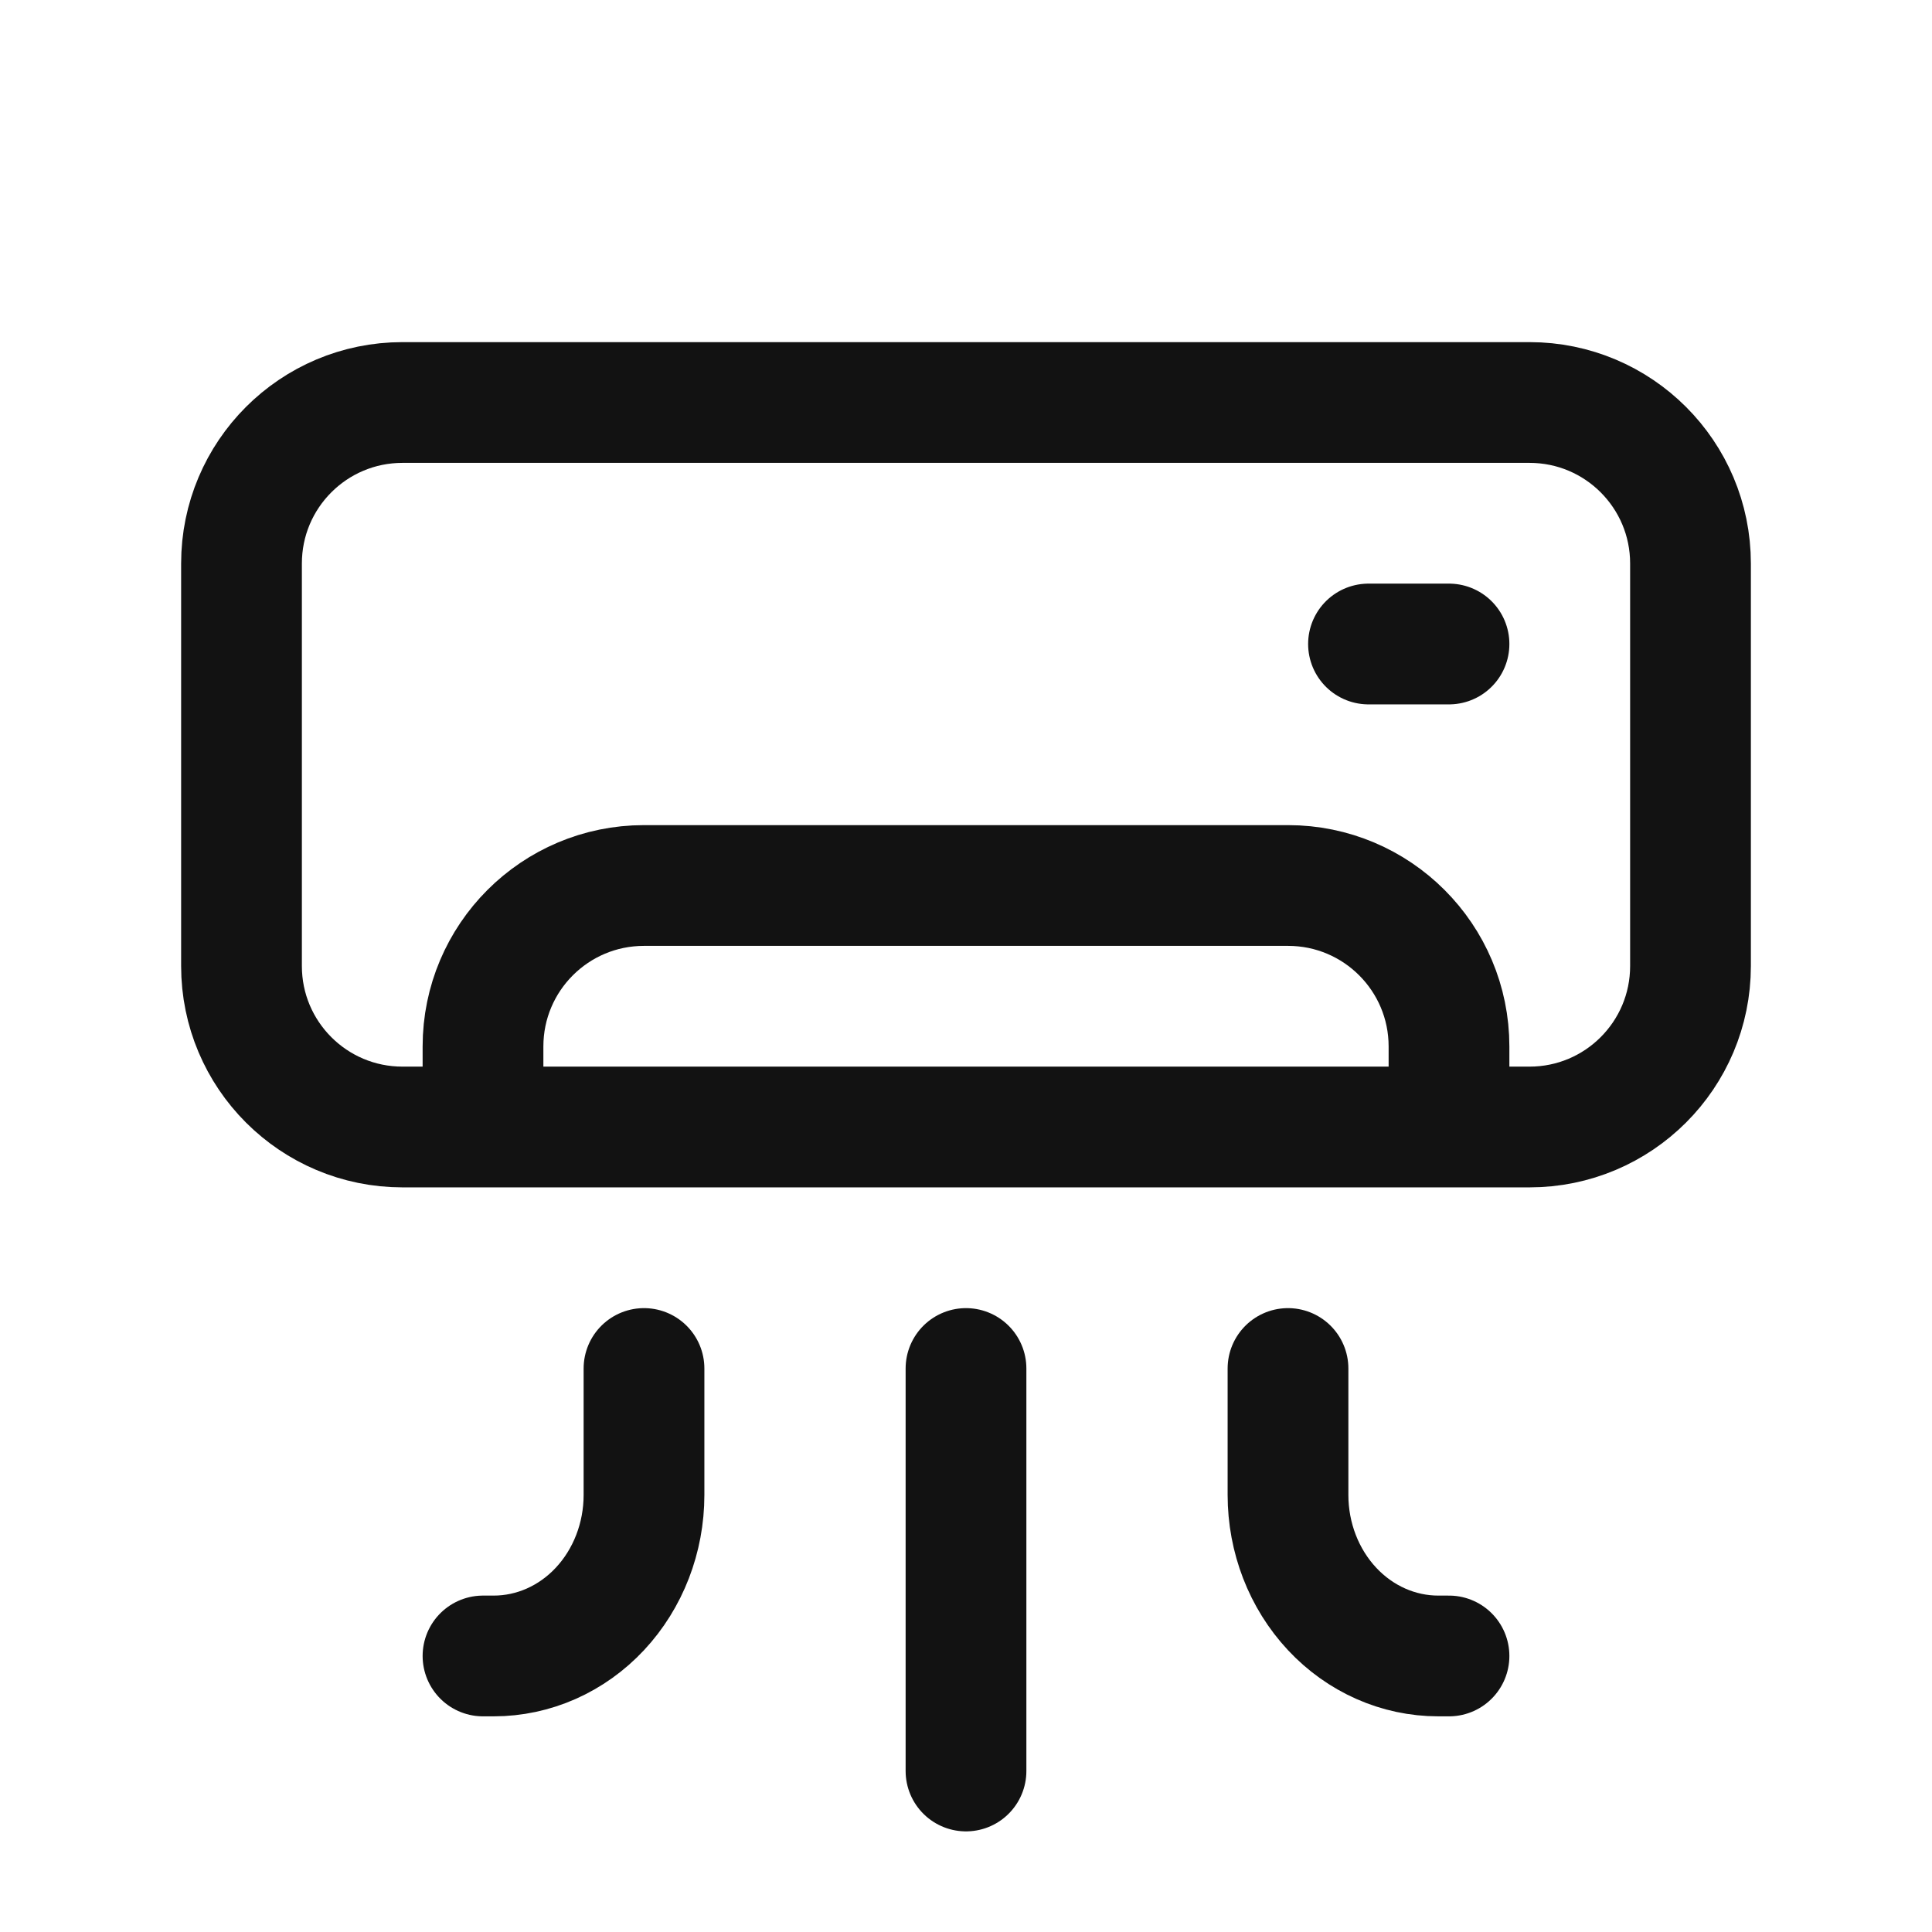 <svg width="24" height="24" viewBox="0 0 24 24" fill="none" xmlns="http://www.w3.org/2000/svg">
    <path d="M3 7C3 5.895 3.895 5 5 5H19C20.105 5 21 5.895 21 7V12C21 13.105 20.105 14 19 14H5C3.895 14 3 13.105 3 12V7Z" stroke="#121212" stroke-width="1.5"/>
    <path d="M18 14V13C18 11.895 17.105 11 16 11H8C6.895 11 6 11.895 6 13V14" stroke="#121212" stroke-width="1.5"/>
    <path d="M6 20.571H6.133C6.628 20.571 7.103 20.361 7.453 19.986C7.803 19.611 8 19.102 8 18.571V17M18 20.571H17.867C17.372 20.571 16.897 20.361 16.547 19.986C16.197 19.611 16 19.102 16 18.571V17M12 22V17" stroke="#121212" stroke-width="1.5" stroke-linecap="round" stroke-linejoin="round"/>
    <path d="M17 8H18" stroke="#121212" stroke-width="1.5" stroke-linecap="round" stroke-linejoin="round"/>
</svg>
